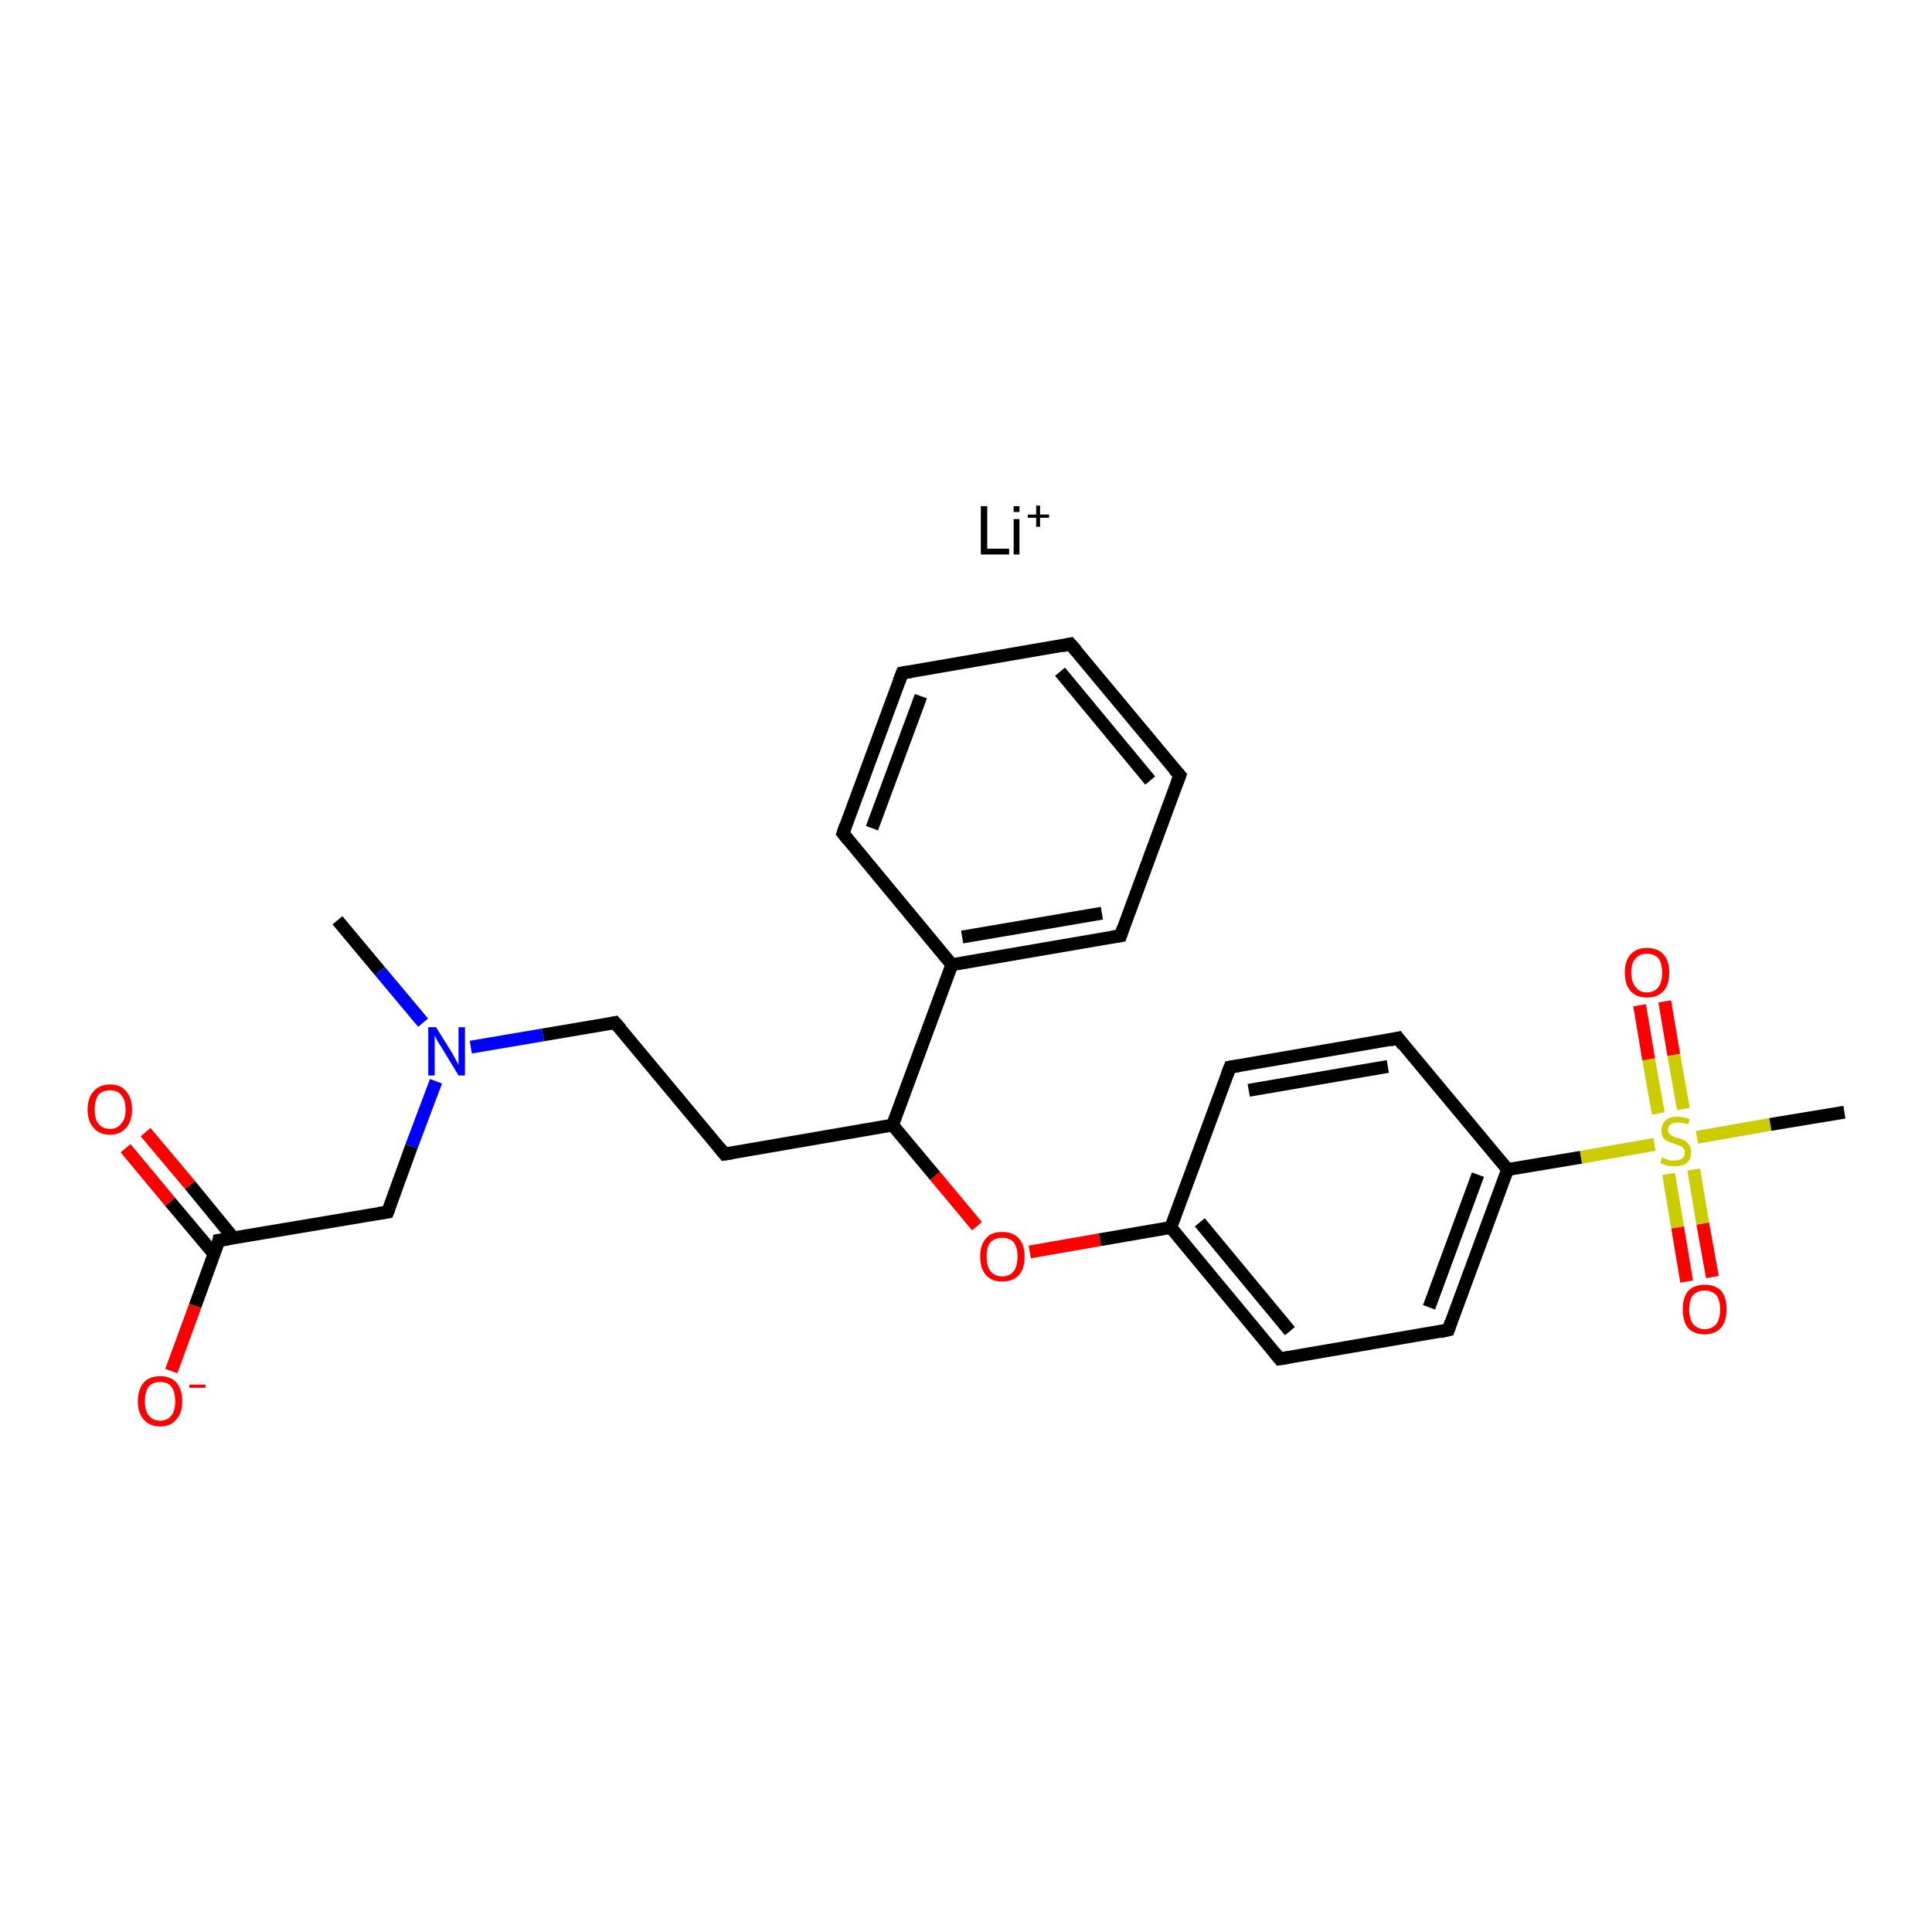 <?xml version='1.0' encoding='iso-8859-1'?>
<svg version='1.1' baseProfile='full'
              xmlns='http://www.w3.org/2000/svg'
                      xmlns:rdkit='http://www.rdkit.org/xml'
                      xmlns:xlink='http://www.w3.org/1999/xlink'
                  xml:space='preserve'
width='300px' height='300px' viewBox='0 0 300 300'>
<!-- END OF HEADER -->
<rect style='opacity:1.0;fill:#FFFFFF;stroke:none' width='300.0' height='300.0' x='0.0' y='0.0'> </rect>
<path class='bond-0 atom-0 atom-1' d='M 52.4,142.9 L 59.0,150.8' style='fill:none;fill-rule:evenodd;stroke:#000000;stroke-width:2.0px;stroke-linecap:butt;stroke-linejoin:miter;stroke-opacity:1' />
<path class='bond-0 atom-0 atom-1' d='M 59.0,150.8 L 65.7,158.8' style='fill:none;fill-rule:evenodd;stroke:#0000FF;stroke-width:2.0px;stroke-linecap:butt;stroke-linejoin:miter;stroke-opacity:1' />
<path class='bond-1 atom-1 atom-2' d='M 73.1,162.6 L 84.3,160.7' style='fill:none;fill-rule:evenodd;stroke:#0000FF;stroke-width:2.0px;stroke-linecap:butt;stroke-linejoin:miter;stroke-opacity:1' />
<path class='bond-1 atom-1 atom-2' d='M 84.3,160.7 L 95.5,158.8' style='fill:none;fill-rule:evenodd;stroke:#000000;stroke-width:2.0px;stroke-linecap:butt;stroke-linejoin:miter;stroke-opacity:1' />
<path class='bond-2 atom-2 atom-3' d='M 95.5,158.8 L 112.5,179.2' style='fill:none;fill-rule:evenodd;stroke:#000000;stroke-width:2.0px;stroke-linecap:butt;stroke-linejoin:miter;stroke-opacity:1' />
<path class='bond-3 atom-3 atom-4' d='M 112.5,179.2 L 138.6,174.7' style='fill:none;fill-rule:evenodd;stroke:#000000;stroke-width:2.0px;stroke-linecap:butt;stroke-linejoin:miter;stroke-opacity:1' />
<path class='bond-4 atom-4 atom-5' d='M 138.6,174.7 L 145.2,182.6' style='fill:none;fill-rule:evenodd;stroke:#000000;stroke-width:2.0px;stroke-linecap:butt;stroke-linejoin:miter;stroke-opacity:1' />
<path class='bond-4 atom-4 atom-5' d='M 145.2,182.6 L 151.7,190.4' style='fill:none;fill-rule:evenodd;stroke:#FF0000;stroke-width:2.0px;stroke-linecap:butt;stroke-linejoin:miter;stroke-opacity:1' />
<path class='bond-5 atom-5 atom-6' d='M 159.9,194.4 L 170.8,192.5' style='fill:none;fill-rule:evenodd;stroke:#FF0000;stroke-width:2.0px;stroke-linecap:butt;stroke-linejoin:miter;stroke-opacity:1' />
<path class='bond-5 atom-5 atom-6' d='M 170.8,192.5 L 181.8,190.6' style='fill:none;fill-rule:evenodd;stroke:#000000;stroke-width:2.0px;stroke-linecap:butt;stroke-linejoin:miter;stroke-opacity:1' />
<path class='bond-6 atom-6 atom-7' d='M 181.8,190.6 L 198.7,211.0' style='fill:none;fill-rule:evenodd;stroke:#000000;stroke-width:2.0px;stroke-linecap:butt;stroke-linejoin:miter;stroke-opacity:1' />
<path class='bond-6 atom-6 atom-7' d='M 186.3,189.8 L 200.3,206.7' style='fill:none;fill-rule:evenodd;stroke:#000000;stroke-width:2.0px;stroke-linecap:butt;stroke-linejoin:miter;stroke-opacity:1' />
<path class='bond-7 atom-7 atom-8' d='M 198.7,211.0 L 224.9,206.5' style='fill:none;fill-rule:evenodd;stroke:#000000;stroke-width:2.0px;stroke-linecap:butt;stroke-linejoin:miter;stroke-opacity:1' />
<path class='bond-8 atom-8 atom-9' d='M 224.9,206.5 L 234.1,181.6' style='fill:none;fill-rule:evenodd;stroke:#000000;stroke-width:2.0px;stroke-linecap:butt;stroke-linejoin:miter;stroke-opacity:1' />
<path class='bond-8 atom-8 atom-9' d='M 221.9,203.0 L 229.5,182.4' style='fill:none;fill-rule:evenodd;stroke:#000000;stroke-width:2.0px;stroke-linecap:butt;stroke-linejoin:miter;stroke-opacity:1' />
<path class='bond-9 atom-9 atom-10' d='M 234.1,181.6 L 245.5,179.7' style='fill:none;fill-rule:evenodd;stroke:#000000;stroke-width:2.0px;stroke-linecap:butt;stroke-linejoin:miter;stroke-opacity:1' />
<path class='bond-9 atom-9 atom-10' d='M 245.5,179.7 L 256.9,177.7' style='fill:none;fill-rule:evenodd;stroke:#CCCC00;stroke-width:2.0px;stroke-linecap:butt;stroke-linejoin:miter;stroke-opacity:1' />
<path class='bond-10 atom-10 atom-11' d='M 263.5,176.6 L 274.9,174.6' style='fill:none;fill-rule:evenodd;stroke:#CCCC00;stroke-width:2.0px;stroke-linecap:butt;stroke-linejoin:miter;stroke-opacity:1' />
<path class='bond-10 atom-10 atom-11' d='M 274.9,174.6 L 286.4,172.7' style='fill:none;fill-rule:evenodd;stroke:#000000;stroke-width:2.0px;stroke-linecap:butt;stroke-linejoin:miter;stroke-opacity:1' />
<path class='bond-11 atom-10 atom-12' d='M 261.4,172.2 L 259.9,163.8' style='fill:none;fill-rule:evenodd;stroke:#CCCC00;stroke-width:2.0px;stroke-linecap:butt;stroke-linejoin:miter;stroke-opacity:1' />
<path class='bond-11 atom-10 atom-12' d='M 259.9,163.8 L 258.5,155.5' style='fill:none;fill-rule:evenodd;stroke:#FF0000;stroke-width:2.0px;stroke-linecap:butt;stroke-linejoin:miter;stroke-opacity:1' />
<path class='bond-11 atom-10 atom-12' d='M 257.5,172.9 L 256.0,164.5' style='fill:none;fill-rule:evenodd;stroke:#CCCC00;stroke-width:2.0px;stroke-linecap:butt;stroke-linejoin:miter;stroke-opacity:1' />
<path class='bond-11 atom-10 atom-12' d='M 256.0,164.5 L 254.6,156.1' style='fill:none;fill-rule:evenodd;stroke:#FF0000;stroke-width:2.0px;stroke-linecap:butt;stroke-linejoin:miter;stroke-opacity:1' />
<path class='bond-12 atom-10 atom-13' d='M 259.1,182.3 L 260.5,190.6' style='fill:none;fill-rule:evenodd;stroke:#CCCC00;stroke-width:2.0px;stroke-linecap:butt;stroke-linejoin:miter;stroke-opacity:1' />
<path class='bond-12 atom-10 atom-13' d='M 260.5,190.6 L 261.9,199.0' style='fill:none;fill-rule:evenodd;stroke:#FF0000;stroke-width:2.0px;stroke-linecap:butt;stroke-linejoin:miter;stroke-opacity:1' />
<path class='bond-12 atom-10 atom-13' d='M 263.0,181.6 L 264.4,190.0' style='fill:none;fill-rule:evenodd;stroke:#CCCC00;stroke-width:2.0px;stroke-linecap:butt;stroke-linejoin:miter;stroke-opacity:1' />
<path class='bond-12 atom-10 atom-13' d='M 264.4,190.0 L 265.9,198.3' style='fill:none;fill-rule:evenodd;stroke:#FF0000;stroke-width:2.0px;stroke-linecap:butt;stroke-linejoin:miter;stroke-opacity:1' />
<path class='bond-13 atom-9 atom-14' d='M 234.1,181.6 L 217.1,161.2' style='fill:none;fill-rule:evenodd;stroke:#000000;stroke-width:2.0px;stroke-linecap:butt;stroke-linejoin:miter;stroke-opacity:1' />
<path class='bond-14 atom-14 atom-15' d='M 217.1,161.2 L 191.0,165.7' style='fill:none;fill-rule:evenodd;stroke:#000000;stroke-width:2.0px;stroke-linecap:butt;stroke-linejoin:miter;stroke-opacity:1' />
<path class='bond-14 atom-14 atom-15' d='M 215.5,165.6 L 193.9,169.3' style='fill:none;fill-rule:evenodd;stroke:#000000;stroke-width:2.0px;stroke-linecap:butt;stroke-linejoin:miter;stroke-opacity:1' />
<path class='bond-15 atom-4 atom-16' d='M 138.6,174.7 L 147.8,149.8' style='fill:none;fill-rule:evenodd;stroke:#000000;stroke-width:2.0px;stroke-linecap:butt;stroke-linejoin:miter;stroke-opacity:1' />
<path class='bond-16 atom-16 atom-17' d='M 147.8,149.8 L 174.0,145.3' style='fill:none;fill-rule:evenodd;stroke:#000000;stroke-width:2.0px;stroke-linecap:butt;stroke-linejoin:miter;stroke-opacity:1' />
<path class='bond-16 atom-16 atom-17' d='M 149.4,145.5 L 171.1,141.8' style='fill:none;fill-rule:evenodd;stroke:#000000;stroke-width:2.0px;stroke-linecap:butt;stroke-linejoin:miter;stroke-opacity:1' />
<path class='bond-17 atom-17 atom-18' d='M 174.0,145.3 L 183.2,120.4' style='fill:none;fill-rule:evenodd;stroke:#000000;stroke-width:2.0px;stroke-linecap:butt;stroke-linejoin:miter;stroke-opacity:1' />
<path class='bond-18 atom-18 atom-19' d='M 183.2,120.4 L 166.2,100.0' style='fill:none;fill-rule:evenodd;stroke:#000000;stroke-width:2.0px;stroke-linecap:butt;stroke-linejoin:miter;stroke-opacity:1' />
<path class='bond-18 atom-18 atom-19' d='M 178.6,121.2 L 164.6,104.3' style='fill:none;fill-rule:evenodd;stroke:#000000;stroke-width:2.0px;stroke-linecap:butt;stroke-linejoin:miter;stroke-opacity:1' />
<path class='bond-19 atom-19 atom-20' d='M 166.2,100.0 L 140.1,104.5' style='fill:none;fill-rule:evenodd;stroke:#000000;stroke-width:2.0px;stroke-linecap:butt;stroke-linejoin:miter;stroke-opacity:1' />
<path class='bond-20 atom-20 atom-21' d='M 140.1,104.5 L 130.9,129.4' style='fill:none;fill-rule:evenodd;stroke:#000000;stroke-width:2.0px;stroke-linecap:butt;stroke-linejoin:miter;stroke-opacity:1' />
<path class='bond-20 atom-20 atom-21' d='M 143.0,108.1 L 135.4,128.6' style='fill:none;fill-rule:evenodd;stroke:#000000;stroke-width:2.0px;stroke-linecap:butt;stroke-linejoin:miter;stroke-opacity:1' />
<path class='bond-21 atom-1 atom-22' d='M 67.7,167.9 L 63.9,178.0' style='fill:none;fill-rule:evenodd;stroke:#0000FF;stroke-width:2.0px;stroke-linecap:butt;stroke-linejoin:miter;stroke-opacity:1' />
<path class='bond-21 atom-1 atom-22' d='M 63.9,178.0 L 60.2,188.2' style='fill:none;fill-rule:evenodd;stroke:#000000;stroke-width:2.0px;stroke-linecap:butt;stroke-linejoin:miter;stroke-opacity:1' />
<path class='bond-22 atom-22 atom-23' d='M 60.2,188.2 L 34.0,192.6' style='fill:none;fill-rule:evenodd;stroke:#000000;stroke-width:2.0px;stroke-linecap:butt;stroke-linejoin:miter;stroke-opacity:1' />
<path class='bond-23 atom-23 atom-24' d='M 36.3,192.3 L 29.5,184.0' style='fill:none;fill-rule:evenodd;stroke:#000000;stroke-width:2.0px;stroke-linecap:butt;stroke-linejoin:miter;stroke-opacity:1' />
<path class='bond-23 atom-23 atom-24' d='M 29.5,184.0 L 22.6,175.8' style='fill:none;fill-rule:evenodd;stroke:#FF0000;stroke-width:2.0px;stroke-linecap:butt;stroke-linejoin:miter;stroke-opacity:1' />
<path class='bond-23 atom-23 atom-24' d='M 33.3,194.8 L 26.4,186.6' style='fill:none;fill-rule:evenodd;stroke:#000000;stroke-width:2.0px;stroke-linecap:butt;stroke-linejoin:miter;stroke-opacity:1' />
<path class='bond-23 atom-23 atom-24' d='M 26.4,186.6 L 19.5,178.3' style='fill:none;fill-rule:evenodd;stroke:#FF0000;stroke-width:2.0px;stroke-linecap:butt;stroke-linejoin:miter;stroke-opacity:1' />
<path class='bond-24 atom-23 atom-25' d='M 34.0,192.6 L 30.3,202.8' style='fill:none;fill-rule:evenodd;stroke:#000000;stroke-width:2.0px;stroke-linecap:butt;stroke-linejoin:miter;stroke-opacity:1' />
<path class='bond-24 atom-23 atom-25' d='M 30.3,202.8 L 26.6,212.9' style='fill:none;fill-rule:evenodd;stroke:#FF0000;stroke-width:2.0px;stroke-linecap:butt;stroke-linejoin:miter;stroke-opacity:1' />
<path class='bond-25 atom-15 atom-6' d='M 191.0,165.7 L 181.8,190.6' style='fill:none;fill-rule:evenodd;stroke:#000000;stroke-width:2.0px;stroke-linecap:butt;stroke-linejoin:miter;stroke-opacity:1' />
<path class='bond-26 atom-21 atom-16' d='M 130.9,129.4 L 147.8,149.8' style='fill:none;fill-rule:evenodd;stroke:#000000;stroke-width:2.0px;stroke-linecap:butt;stroke-linejoin:miter;stroke-opacity:1' />
<path d='M 95.0,158.9 L 95.5,158.8 L 96.4,159.8' style='fill:none;stroke:#000000;stroke-width:2.0px;stroke-linecap:butt;stroke-linejoin:miter;stroke-opacity:1;' />
<path d='M 111.7,178.2 L 112.5,179.2 L 113.8,179.0' style='fill:none;stroke:#000000;stroke-width:2.0px;stroke-linecap:butt;stroke-linejoin:miter;stroke-opacity:1;' />
<path d='M 197.9,210.0 L 198.7,211.0 L 200.0,210.8' style='fill:none;stroke:#000000;stroke-width:2.0px;stroke-linecap:butt;stroke-linejoin:miter;stroke-opacity:1;' />
<path d='M 223.6,206.8 L 224.9,206.5 L 225.3,205.3' style='fill:none;stroke:#000000;stroke-width:2.0px;stroke-linecap:butt;stroke-linejoin:miter;stroke-opacity:1;' />
<path d='M 217.9,162.3 L 217.1,161.2 L 215.8,161.5' style='fill:none;stroke:#000000;stroke-width:2.0px;stroke-linecap:butt;stroke-linejoin:miter;stroke-opacity:1;' />
<path d='M 192.3,165.5 L 191.0,165.7 L 190.5,167.0' style='fill:none;stroke:#000000;stroke-width:2.0px;stroke-linecap:butt;stroke-linejoin:miter;stroke-opacity:1;' />
<path d='M 172.7,145.5 L 174.0,145.3 L 174.4,144.1' style='fill:none;stroke:#000000;stroke-width:2.0px;stroke-linecap:butt;stroke-linejoin:miter;stroke-opacity:1;' />
<path d='M 182.7,121.7 L 183.2,120.4 L 182.3,119.4' style='fill:none;stroke:#000000;stroke-width:2.0px;stroke-linecap:butt;stroke-linejoin:miter;stroke-opacity:1;' />
<path d='M 167.1,101.0 L 166.2,100.0 L 164.9,100.3' style='fill:none;stroke:#000000;stroke-width:2.0px;stroke-linecap:butt;stroke-linejoin:miter;stroke-opacity:1;' />
<path d='M 141.4,104.3 L 140.1,104.5 L 139.6,105.8' style='fill:none;stroke:#000000;stroke-width:2.0px;stroke-linecap:butt;stroke-linejoin:miter;stroke-opacity:1;' />
<path d='M 131.3,128.2 L 130.9,129.4 L 131.7,130.4' style='fill:none;stroke:#000000;stroke-width:2.0px;stroke-linecap:butt;stroke-linejoin:miter;stroke-opacity:1;' />
<path d='M 60.4,187.7 L 60.2,188.2 L 58.9,188.4' style='fill:none;stroke:#000000;stroke-width:2.0px;stroke-linecap:butt;stroke-linejoin:miter;stroke-opacity:1;' />
<path d='M 35.4,192.4 L 34.0,192.6 L 33.9,193.2' style='fill:none;stroke:#000000;stroke-width:2.0px;stroke-linecap:butt;stroke-linejoin:miter;stroke-opacity:1;' />
<path class='atom-1' d='M 67.7 159.5
L 70.2 163.5
Q 70.4 163.9, 70.8 164.6
Q 71.2 165.3, 71.2 165.4
L 71.2 159.5
L 72.2 159.5
L 72.2 167.0
L 71.2 167.0
L 68.6 162.7
Q 68.3 162.2, 67.9 161.6
Q 67.6 161.0, 67.5 160.8
L 67.5 167.0
L 66.5 167.0
L 66.5 159.5
L 67.7 159.5
' fill='#0000FF'/>
<path class='atom-5' d='M 152.2 195.1
Q 152.2 193.3, 153.1 192.3
Q 153.9 191.3, 155.6 191.3
Q 157.3 191.3, 158.2 192.3
Q 159.1 193.3, 159.1 195.1
Q 159.1 197.0, 158.2 198.0
Q 157.3 199.0, 155.6 199.0
Q 154.0 199.0, 153.1 198.0
Q 152.2 197.0, 152.2 195.1
M 155.6 198.2
Q 156.8 198.2, 157.4 197.4
Q 158.0 196.6, 158.0 195.1
Q 158.0 193.7, 157.4 192.9
Q 156.8 192.2, 155.6 192.2
Q 154.5 192.2, 153.8 192.9
Q 153.2 193.6, 153.2 195.1
Q 153.2 196.6, 153.8 197.4
Q 154.5 198.2, 155.6 198.2
' fill='#FF0000'/>
<path class='atom-10' d='M 258.1 179.7
Q 258.2 179.8, 258.5 179.9
Q 258.9 180.1, 259.3 180.2
Q 259.7 180.2, 260.0 180.2
Q 260.7 180.2, 261.2 179.9
Q 261.6 179.6, 261.6 179.0
Q 261.6 178.5, 261.4 178.3
Q 261.2 178.0, 260.8 177.9
Q 260.5 177.8, 260.0 177.6
Q 259.3 177.4, 258.9 177.2
Q 258.5 177.0, 258.2 176.6
Q 258.0 176.2, 258.0 175.5
Q 258.0 174.6, 258.6 174.0
Q 259.2 173.4, 260.5 173.4
Q 261.4 173.4, 262.4 173.8
L 262.1 174.6
Q 261.2 174.3, 260.6 174.3
Q 259.8 174.3, 259.4 174.6
Q 259.0 174.9, 259.0 175.4
Q 259.0 175.8, 259.2 176.0
Q 259.4 176.3, 259.7 176.4
Q 260.0 176.6, 260.6 176.7
Q 261.2 176.9, 261.6 177.1
Q 262.0 177.4, 262.3 177.8
Q 262.6 178.2, 262.6 179.0
Q 262.6 180.0, 261.9 180.6
Q 261.2 181.1, 260.1 181.1
Q 259.4 181.1, 258.9 181.0
Q 258.4 180.8, 257.8 180.6
L 258.1 179.7
' fill='#CCCC00'/>
<path class='atom-12' d='M 252.3 151.0
Q 252.3 149.2, 253.2 148.2
Q 254.1 147.2, 255.7 147.2
Q 257.4 147.2, 258.3 148.2
Q 259.2 149.2, 259.2 151.0
Q 259.2 152.9, 258.3 153.9
Q 257.4 154.9, 255.7 154.9
Q 254.1 154.9, 253.2 153.9
Q 252.3 152.9, 252.3 151.0
M 255.7 154.1
Q 256.9 154.1, 257.5 153.3
Q 258.1 152.5, 258.1 151.0
Q 258.1 149.6, 257.5 148.8
Q 256.9 148.1, 255.7 148.1
Q 254.6 148.1, 254.0 148.8
Q 253.3 149.5, 253.3 151.0
Q 253.3 152.5, 254.0 153.3
Q 254.6 154.1, 255.7 154.1
' fill='#FF0000'/>
<path class='atom-13' d='M 261.3 203.3
Q 261.3 201.5, 262.1 200.5
Q 263.0 199.5, 264.7 199.5
Q 266.4 199.5, 267.3 200.5
Q 268.1 201.5, 268.1 203.3
Q 268.1 205.2, 267.2 206.2
Q 266.3 207.2, 264.7 207.2
Q 263.0 207.2, 262.1 206.2
Q 261.3 205.2, 261.3 203.3
M 264.7 206.4
Q 265.8 206.4, 266.5 205.6
Q 267.1 204.8, 267.1 203.3
Q 267.1 201.9, 266.5 201.1
Q 265.8 200.4, 264.7 200.4
Q 263.6 200.4, 262.9 201.1
Q 262.3 201.8, 262.3 203.3
Q 262.3 204.8, 262.9 205.6
Q 263.6 206.4, 264.7 206.4
' fill='#FF0000'/>
<path class='atom-24' d='M 13.6 172.3
Q 13.6 170.5, 14.5 169.5
Q 15.4 168.4, 17.1 168.4
Q 18.8 168.4, 19.6 169.5
Q 20.5 170.5, 20.5 172.3
Q 20.5 174.1, 19.6 175.1
Q 18.7 176.2, 17.1 176.2
Q 15.4 176.2, 14.5 175.1
Q 13.6 174.1, 13.6 172.3
M 17.1 175.3
Q 18.2 175.3, 18.8 174.5
Q 19.5 173.8, 19.5 172.3
Q 19.5 170.8, 18.8 170.0
Q 18.2 169.3, 17.1 169.3
Q 15.9 169.3, 15.3 170.0
Q 14.7 170.8, 14.7 172.3
Q 14.7 173.8, 15.3 174.5
Q 15.9 175.3, 17.1 175.3
' fill='#FF0000'/>
<path class='atom-25' d='M 21.4 217.6
Q 21.4 215.8, 22.3 214.7
Q 23.2 213.7, 24.9 213.7
Q 26.5 213.7, 27.4 214.7
Q 28.3 215.8, 28.3 217.6
Q 28.3 219.4, 27.4 220.4
Q 26.5 221.5, 24.9 221.5
Q 23.2 221.5, 22.3 220.4
Q 21.4 219.4, 21.4 217.6
M 24.9 220.6
Q 26.0 220.6, 26.6 219.8
Q 27.2 219.1, 27.2 217.6
Q 27.2 216.1, 26.6 215.3
Q 26.0 214.6, 24.9 214.6
Q 23.7 214.6, 23.1 215.3
Q 22.5 216.1, 22.5 217.6
Q 22.5 219.1, 23.1 219.8
Q 23.7 220.6, 24.9 220.6
' fill='#FF0000'/>
<path class='atom-25' d='M 29.4 215.0
L 31.9 215.0
L 31.9 215.5
L 29.4 215.5
L 29.4 215.0
' fill='#FF0000'/>
<path class='atom-26' d='M 152.3 78.6
L 153.3 78.6
L 153.3 85.2
L 156.7 85.2
L 156.7 86.1
L 152.3 86.1
L 152.3 78.6
' fill='#000000'/>
<path class='atom-26' d='M 157.4 78.6
L 158.3 78.6
L 158.3 79.5
L 157.4 79.5
L 157.4 78.6
M 157.4 80.6
L 158.3 80.6
L 158.3 86.1
L 157.4 86.1
L 157.4 80.6
' fill='#000000'/>
<path class='atom-26' d='M 159.6 79.9
L 160.9 79.9
L 160.9 78.5
L 161.5 78.5
L 161.5 79.9
L 162.9 79.9
L 162.9 80.4
L 161.5 80.4
L 161.5 81.8
L 160.9 81.8
L 160.9 80.4
L 159.6 80.4
L 159.6 79.9
' fill='#000000'/>
</svg>
